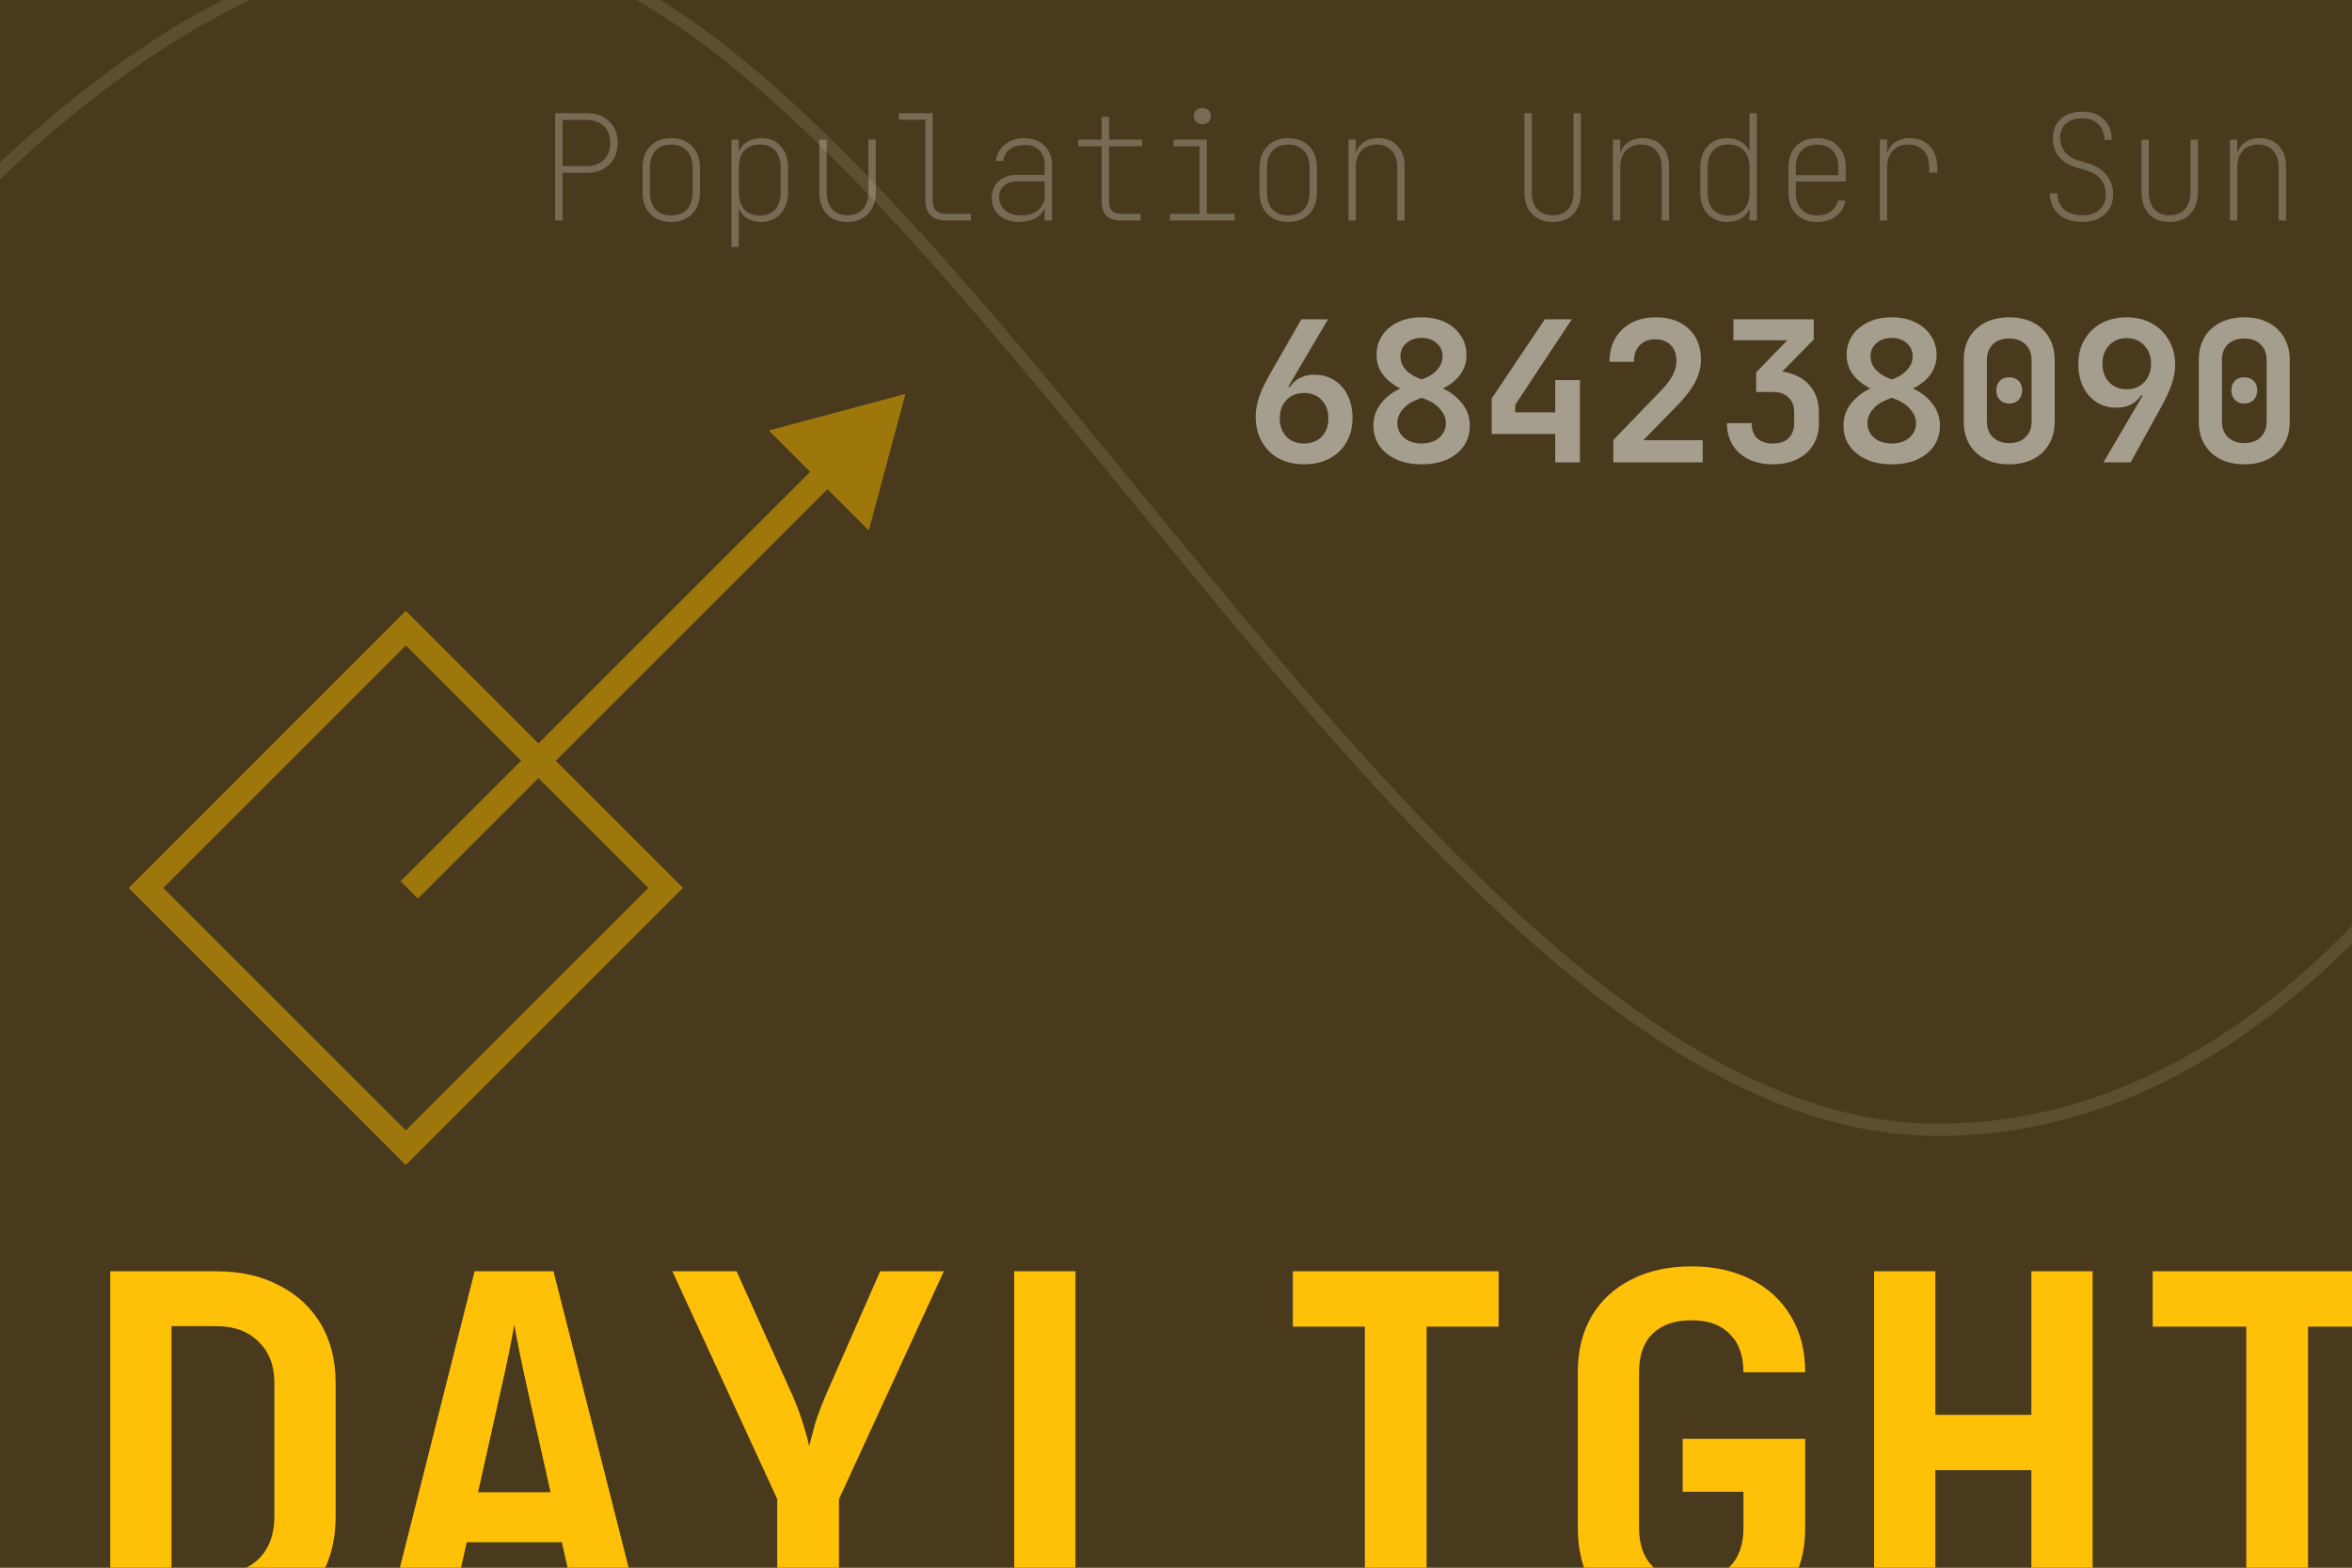 <svg width="768" height="512" viewBox="0 0 768 512" fill="none" xmlns="http://www.w3.org/2000/svg">
<rect x="0" y="0" width="768" height="512" fill="#333333" stroke="none"/>
<g clip-path="url(#clip0_42_2)">
<rect width="768" height="512" fill="#624309" fill-opacity="0.5"/>
<path d="M36 532V415.2H70.72C78.613 415.2 85.44 416.747 91.2 419.84C97.067 422.827 101.6 427.04 104.8 432.48C108 437.92 109.6 444.32 109.6 451.68V495.36C109.6 502.72 108 509.173 104.8 514.72C101.6 520.16 97.067 524.427 91.2 527.52C85.44 530.507 78.613 532 70.72 532H36ZM56 514.08H70.72C76.48 514.08 81.067 512.427 84.48 509.12C87.893 505.707 89.6 501.12 89.6 495.36V451.68C89.6 446.027 87.893 441.547 84.48 438.24C81.067 434.827 76.48 433.12 70.72 433.12H56V514.08ZM125.538 532L154.978 415.2H180.738L210.337 532H189.858L183.458 503.68H152.418L146.018 532H125.538ZM156.098 487.36H179.778L172.738 456C171.564 450.773 170.551 446.08 169.698 441.92C168.844 437.653 168.258 434.56 167.938 432.64C167.618 434.56 167.031 437.653 166.178 441.92C165.324 446.08 164.311 450.72 163.138 455.84L156.098 487.36ZM253.795 532V489.6L219.555 415.2H240.515L258.755 455.68C260.142 458.88 261.315 462.027 262.275 465.12C263.235 468.213 263.875 470.613 264.195 472.32C264.622 470.613 265.262 468.213 266.115 465.12C267.075 462.027 268.248 458.88 269.635 455.68L287.395 415.2H308.195L273.955 489.6V532H253.795ZM331.173 532V415.2H351.173V513.92H400.773V532H331.173ZM422.15 532V513.92H445.67V433.28H422.15V415.2H489.35V433.28H465.83V513.92H489.35V532H422.15ZM552.328 533.6C544.754 533.6 538.194 532.213 532.648 529.44C527.101 526.56 522.781 522.56 519.688 517.44C516.701 512.213 515.208 506.08 515.208 499.04V448.16C515.208 441.12 516.701 435.04 519.688 429.92C522.781 424.693 527.101 420.693 532.648 417.92C538.194 415.04 544.754 413.6 552.328 413.6C559.794 413.6 566.301 415.04 571.848 417.92C577.394 420.693 581.714 424.693 584.808 429.92C587.901 435.04 589.448 441.12 589.448 448.16H569.288C569.288 442.72 567.794 438.56 564.808 435.68C561.928 432.693 557.768 431.2 552.328 431.2C546.888 431.2 542.674 432.64 539.688 435.52C536.701 438.4 535.208 442.56 535.208 448V499.04C535.208 504.48 536.701 508.693 539.688 511.68C542.674 514.667 546.888 516.16 552.328 516.16C557.768 516.16 561.928 514.667 564.808 511.68C567.794 508.693 569.288 504.48 569.288 499.04V487.2H549.448V469.92H589.448V499.04C589.448 506.08 587.901 512.213 584.808 517.44C581.714 522.56 577.394 526.56 571.848 529.44C566.301 532.213 559.794 533.6 552.328 533.6ZM611.945 532V415.2H631.945V462.08H663.305V415.2H683.305V532H663.305V480.16H631.945V532H611.945ZM733.483 532V433.28H702.923V415.2H784.203V433.28H753.643V532H733.483Z" fill="#FFC107"/>
<rect x="47.657" y="290" width="120" height="120" transform="rotate(-45 47.657 290)" stroke="#9D770B" stroke-width="8"/>
<path d="M-114 207.295C-74.032 131.365 35.315 -20.194 152.957 -18.993C300.01 -17.491 456.678 369 632.576 369C773.294 369 857.491 186.435 882 95.152" stroke="white" stroke-opacity="0.1" stroke-width="4"/>
<path d="M295.646 128.646L251.032 140.601L283.692 173.261L295.646 128.646ZM136.475 293.475L273.019 156.931L267.362 151.274L130.818 287.818L136.475 293.475Z" fill="#9D770B"/>
<path d="M181.28 72V36.96H191.6C194.672 36.96 197.12 37.856 198.944 39.648C200.768 41.408 201.68 43.76 201.68 46.704C201.68 49.648 200.752 52.016 198.896 53.808C197.072 55.568 194.64 56.448 191.6 56.448H183.68V72H181.28ZM183.68 54.24H191.6C193.936 54.24 195.792 53.568 197.168 52.224C198.576 50.848 199.28 49.008 199.28 46.704C199.28 44.368 198.592 42.528 197.216 41.184C195.84 39.84 193.968 39.168 191.6 39.168H183.68V54.24ZM219.181 72.48C216.365 72.48 214.093 71.616 212.365 69.888C210.669 68.128 209.821 65.792 209.821 62.88V54.72C209.821 51.808 210.669 49.488 212.365 47.76C214.093 46 216.365 45.12 219.181 45.12C222.029 45.12 224.301 46 225.997 47.76C227.693 49.488 228.541 51.808 228.541 54.72V62.88C228.541 65.792 227.693 68.128 225.997 69.888C224.301 71.616 222.029 72.48 219.181 72.48ZM219.181 70.368C221.389 70.368 223.101 69.712 224.317 68.4C225.533 67.088 226.141 65.248 226.141 62.88V54.72C226.141 52.352 225.517 50.512 224.269 49.2C223.053 47.888 221.357 47.232 219.181 47.232C217.005 47.232 215.293 47.888 214.045 49.2C212.829 50.512 212.221 52.352 212.221 54.72V62.88C212.221 65.248 212.829 67.088 214.045 68.4C215.261 69.712 216.973 70.368 219.181 70.368ZM238.843 80.64V45.6H241.243V49.2H241.387C241.963 47.92 242.875 46.928 244.123 46.224C245.371 45.488 246.859 45.12 248.587 45.12C251.243 45.12 253.355 46 254.923 47.76C256.523 49.488 257.323 51.792 257.323 54.672V62.88C257.323 64.8 256.955 66.48 256.219 67.92C255.483 69.36 254.459 70.48 253.147 71.28C251.867 72.08 250.347 72.48 248.587 72.48C246.891 72.48 245.403 72.128 244.123 71.424C242.875 70.688 241.963 69.68 241.387 68.4H241.243V80.64H238.843ZM248.107 70.416C250.251 70.416 251.915 69.76 253.099 68.448C254.315 67.104 254.923 65.248 254.923 62.88V54.672C254.923 52.304 254.315 50.464 253.099 49.152C251.915 47.84 250.251 47.184 248.107 47.184C245.963 47.184 244.283 47.84 243.067 49.152C241.851 50.464 241.243 52.304 241.243 54.672V62.88C241.243 65.248 241.851 67.104 243.067 68.448C244.283 69.76 245.963 70.416 248.107 70.416ZM276.696 72.48C273.848 72.48 271.608 71.616 269.976 69.888C268.344 68.128 267.528 65.728 267.528 62.688V45.6H269.928V62.688C269.928 65.088 270.52 66.96 271.704 68.304C272.92 69.648 274.584 70.32 276.696 70.32C278.84 70.32 280.52 69.648 281.736 68.304C282.952 66.96 283.56 65.088 283.56 62.688V45.6H285.96V62.688C285.96 65.696 285.128 68.08 283.464 69.84C281.832 71.6 279.576 72.48 276.696 72.48ZM308.885 72C306.741 72 305.077 71.44 303.893 70.32C302.741 69.2 302.165 67.6 302.165 65.52V39.12H293.525V36.96H304.565V65.52C304.565 68.4 306.005 69.84 308.885 69.84H317.045V72H308.885ZM332.818 72.48C330.098 72.48 327.922 71.76 326.29 70.32C324.658 68.88 323.842 66.976 323.842 64.608C323.842 62.336 324.594 60.528 326.098 59.184C327.602 57.808 329.586 57.12 332.05 57.12H341.122V54C341.122 51.888 340.546 50.256 339.394 49.104C338.242 47.92 336.61 47.328 334.498 47.328C332.578 47.328 330.994 47.808 329.746 48.768C328.498 49.696 327.762 50.96 327.538 52.56H325.138C325.458 50.32 326.466 48.528 328.162 47.184C329.89 45.808 332.002 45.12 334.498 45.12C337.218 45.12 339.394 45.936 341.026 47.568C342.69 49.2 343.522 51.344 343.522 54V72H341.122V67.776C340.642 69.216 339.666 70.368 338.194 71.232C336.722 72.064 334.93 72.48 332.818 72.48ZM333.49 70.368C335.762 70.368 337.602 69.776 339.01 68.592C340.418 67.408 341.122 65.872 341.122 63.984V59.232H332.002C330.274 59.232 328.882 59.712 327.826 60.672C326.77 61.6 326.242 62.848 326.242 64.416C326.242 66.176 326.898 67.616 328.21 68.736C329.554 69.824 331.314 70.368 333.49 70.368ZM365.968 72C363.952 72 362.4 71.488 361.312 70.464C360.256 69.44 359.728 67.952 359.728 66V47.76H352.048V45.6H359.728V38.16H362.128V45.6H372.927V47.76H362.128V66C362.128 68.56 363.408 69.84 365.968 69.84H372.448V72H365.968ZM382.029 72V69.84H391.677V47.76H383.229V45.6H394.077V69.84H403.149V72H382.029ZM392.589 40.56C391.757 40.56 391.085 40.32 390.573 39.84C390.061 39.36 389.805 38.72 389.805 37.92C389.805 37.12 390.061 36.48 390.573 36C391.085 35.52 391.757 35.28 392.589 35.28C393.421 35.28 394.093 35.52 394.605 36C395.117 36.48 395.373 37.12 395.373 37.92C395.373 38.72 395.117 39.36 394.605 39.84C394.093 40.32 393.421 40.56 392.589 40.56ZM420.65 72.48C417.834 72.48 415.562 71.616 413.834 69.888C412.138 68.128 411.29 65.792 411.29 62.88V54.72C411.29 51.808 412.138 49.488 413.834 47.76C415.562 46 417.834 45.12 420.65 45.12C423.498 45.12 425.77 46 427.466 47.76C429.162 49.488 430.01 51.808 430.01 54.72V62.88C430.01 65.792 429.162 68.128 427.466 69.888C425.77 71.616 423.498 72.48 420.65 72.48ZM420.65 70.368C422.858 70.368 424.57 69.712 425.786 68.4C427.002 67.088 427.61 65.248 427.61 62.88V54.72C427.61 52.352 426.986 50.512 425.738 49.2C424.522 47.888 422.826 47.232 420.65 47.232C418.474 47.232 416.762 47.888 415.514 49.2C414.298 50.512 413.69 52.352 413.69 54.72V62.88C413.69 65.248 414.298 67.088 415.514 68.4C416.73 69.712 418.442 70.368 420.65 70.368ZM440.311 72V45.6H442.711V50.112C443.159 48.576 444.023 47.36 445.303 46.464C446.583 45.568 448.167 45.12 450.055 45.12C452.647 45.12 454.727 45.952 456.295 47.616C457.863 49.28 458.647 51.536 458.647 54.384V72H456.247V54.72C456.247 52.352 455.639 50.512 454.423 49.2C453.239 47.856 451.623 47.184 449.575 47.184C447.463 47.184 445.783 47.856 444.535 49.2C443.319 50.544 442.711 52.384 442.711 54.72V72H440.311ZM507.042 72.48C504.226 72.48 501.97 71.616 500.274 69.888C498.61 68.128 497.778 65.792 497.778 62.88V36.96H500.178V62.88C500.178 65.216 500.786 67.04 502.002 68.352C503.218 69.664 504.898 70.32 507.042 70.32C509.186 70.32 510.85 69.664 512.034 68.352C513.218 67.04 513.81 65.216 513.81 62.88V36.96H516.21V62.88C516.21 65.792 515.378 68.128 513.714 69.888C512.05 71.616 509.826 72.48 507.042 72.48ZM526.655 72V45.6H529.055V50.112C529.503 48.576 530.367 47.36 531.647 46.464C532.927 45.568 534.511 45.12 536.399 45.12C538.991 45.12 541.071 45.952 542.639 47.616C544.207 49.28 544.991 51.536 544.991 54.384V72H542.591V54.72C542.591 52.352 541.983 50.512 540.767 49.2C539.583 47.856 537.967 47.184 535.919 47.184C533.807 47.184 532.127 47.856 530.879 49.2C529.663 50.544 529.055 52.384 529.055 54.72V72H526.655ZM563.932 72.48C561.308 72.48 559.196 71.616 557.596 69.888C555.996 68.128 555.196 65.808 555.196 62.928V54.72C555.196 51.84 555.996 49.52 557.596 47.76C559.196 46 561.308 45.12 563.932 45.12C565.628 45.12 567.1 45.488 568.348 46.224C569.628 46.928 570.556 47.92 571.132 49.2H571.276V36.96H573.676V72H571.276V68.4H571.132C570.556 69.68 569.628 70.688 568.348 71.424C567.1 72.128 565.628 72.48 563.932 72.48ZM564.412 70.416C566.588 70.416 568.268 69.76 569.452 68.448C570.668 67.104 571.276 65.264 571.276 62.928V54.72C571.276 52.352 570.668 50.512 569.452 49.2C568.268 47.856 566.588 47.184 564.412 47.184C562.268 47.184 560.588 47.856 559.372 49.2C558.188 50.512 557.596 52.352 557.596 54.72V62.928C557.596 65.264 558.188 67.104 559.372 68.448C560.588 69.76 562.268 70.416 564.412 70.416ZM593.386 72.48C590.442 72.48 588.138 71.616 586.474 69.888C584.81 68.128 583.978 65.792 583.978 62.88V54.72C583.978 51.808 584.81 49.488 586.474 47.76C588.17 46 590.474 45.12 593.386 45.12C596.298 45.12 598.57 46 600.202 47.76C601.866 49.488 602.698 51.808 602.698 54.72V59.28H586.378V62.88C586.378 65.184 586.986 67.008 588.202 68.352C589.418 69.696 591.146 70.368 593.386 70.368C595.178 70.368 596.65 69.936 597.802 69.072C598.986 68.208 599.802 67.024 600.25 65.52H602.65C602.17 67.664 601.114 69.36 599.482 70.608C597.882 71.856 595.85 72.48 593.386 72.48ZM586.378 57.216H600.298V54.72C600.298 52.416 599.69 50.592 598.474 49.248C597.29 47.904 595.594 47.232 593.386 47.232C591.146 47.232 589.418 47.904 588.202 49.248C586.986 50.56 586.378 52.384 586.378 54.72V57.216ZM613.815 72V45.6H616.215V49.872C616.759 48.4 617.655 47.248 618.903 46.416C620.151 45.552 621.671 45.12 623.463 45.12C626.279 45.12 628.503 45.984 630.135 47.712C631.767 49.44 632.583 51.776 632.583 54.72V56.4H629.943V54.72C629.943 52.352 629.335 50.512 628.119 49.2C626.935 47.856 625.255 47.184 623.079 47.184C620.935 47.184 619.255 47.856 618.039 49.2C616.823 50.512 616.215 52.352 616.215 54.72V72H613.815ZM679.921 72.48C676.689 72.48 674.113 71.632 672.193 69.936C670.305 68.24 669.361 65.968 669.361 63.12H671.761C671.761 65.296 672.497 67.04 673.969 68.352C675.473 69.664 677.457 70.32 679.921 70.32C682.321 70.32 684.193 69.728 685.537 68.544C686.913 67.328 687.601 65.648 687.601 63.504C687.601 61.648 687.073 60.032 686.017 58.656C684.961 57.28 683.521 56.32 681.697 55.776L677.665 54.576C675.361 53.872 673.553 52.704 672.241 51.072C670.961 49.408 670.321 47.44 670.321 45.168C670.321 42.512 671.185 40.4 672.913 38.832C674.673 37.264 677.025 36.48 679.969 36.48C682.913 36.48 685.233 37.312 686.929 38.976C688.657 40.608 689.521 42.848 689.521 45.696H687.121C687.121 43.552 686.465 41.84 685.153 40.56C683.841 39.28 682.097 38.64 679.921 38.64C677.681 38.64 675.921 39.2 674.641 40.32C673.361 41.44 672.721 42.992 672.721 44.976C672.721 46.704 673.217 48.224 674.209 49.536C675.201 50.816 676.545 51.728 678.241 52.272L682.273 53.52C684.641 54.256 686.513 55.504 687.889 57.264C689.297 59.024 690.001 61.056 690.001 63.36C690.001 66.144 689.089 68.368 687.265 70.032C685.473 71.664 683.025 72.48 679.921 72.48ZM708.415 72.48C705.567 72.48 703.327 71.616 701.695 69.888C700.063 68.128 699.247 65.728 699.247 62.688V45.6H701.647V62.688C701.647 65.088 702.239 66.96 703.423 68.304C704.639 69.648 706.303 70.32 708.415 70.32C710.559 70.32 712.239 69.648 713.455 68.304C714.671 66.96 715.279 65.088 715.279 62.688V45.6H717.679V62.688C717.679 65.696 716.847 68.08 715.183 69.84C713.551 71.6 711.295 72.48 708.415 72.48ZM728.124 72V45.6H730.524V50.112C730.972 48.576 731.836 47.36 733.116 46.464C734.396 45.568 735.98 45.12 737.868 45.12C740.46 45.12 742.54 45.952 744.108 47.616C745.676 49.28 746.46 51.536 746.46 54.384V72H744.06V54.72C744.06 52.352 743.452 50.512 742.236 49.2C741.052 47.856 739.436 47.184 737.388 47.184C735.276 47.184 733.596 47.856 732.348 49.2C731.132 50.544 730.524 52.384 730.524 54.72V72H728.124Z" fill="white" fill-opacity="0.25"/>
<path d="M425.825 151.64C422.668 151.64 419.894 151 417.505 149.72C415.158 148.397 413.324 146.563 412.001 144.216C410.678 141.869 410.017 139.139 410.017 136.024C410.017 134.061 410.38 131.971 411.105 129.752C411.873 127.533 412.982 125.144 414.433 122.584L424.929 104.28H433.633L420.705 126.232L421.089 126.488C421.942 125.208 423.03 124.205 424.353 123.48C425.718 122.755 427.318 122.392 429.153 122.392C431.628 122.392 433.804 122.989 435.681 124.184C437.558 125.336 439.009 126.979 440.033 129.112C441.1 131.203 441.633 133.677 441.633 136.536C441.633 139.523 440.972 142.168 439.649 144.472C438.326 146.733 436.47 148.504 434.081 149.784C431.734 151.021 428.982 151.64 425.825 151.64ZM425.825 144.856C428.214 144.856 430.134 144.109 431.585 142.616C433.036 141.08 433.761 139.096 433.761 136.664C433.761 134.189 433.036 132.184 431.585 130.648C430.134 129.112 428.214 128.344 425.825 128.344C423.436 128.344 421.516 129.112 420.065 130.648C418.614 132.184 417.889 134.189 417.889 136.664C417.889 139.096 418.614 141.08 420.065 142.616C421.516 144.109 423.436 144.856 425.825 144.856ZM464.2 151.64C461.043 151.64 458.291 151.107 455.944 150.04C453.597 148.973 451.763 147.501 450.44 145.624C449.117 143.704 448.456 141.485 448.456 138.968C448.456 136.323 449.245 133.976 450.824 131.928C452.403 129.837 454.536 128.152 457.224 126.872C454.749 125.592 452.829 124.035 451.464 122.2C450.141 120.365 449.48 118.275 449.48 115.928C449.48 113.581 450.077 111.491 451.272 109.656C452.509 107.779 454.237 106.307 456.456 105.24C458.675 104.173 461.256 103.64 464.2 103.64C467.144 103.64 469.704 104.173 471.88 105.24C474.099 106.307 475.805 107.779 477 109.656C478.237 111.491 478.856 113.581 478.856 115.928C478.856 118.275 478.195 120.387 476.872 122.264C475.549 124.099 473.651 125.635 471.176 126.872C473.992 128.237 476.147 129.965 477.64 132.056C479.176 134.104 479.944 136.408 479.944 138.968C479.944 141.528 479.283 143.768 477.96 145.688C476.637 147.565 474.803 149.037 472.456 150.104C470.109 151.128 467.357 151.64 464.2 151.64ZM462.664 123.288L464.2 123.928L465.672 123.352C467.251 122.669 468.531 121.709 469.512 120.472C470.536 119.235 471.048 117.869 471.048 116.376C471.048 114.627 470.408 113.197 469.128 112.088C467.891 110.936 466.248 110.36 464.2 110.36C462.152 110.36 460.488 110.936 459.208 112.088C457.928 113.197 457.288 114.627 457.288 116.376C457.288 117.869 457.779 119.235 458.76 120.472C459.784 121.667 461.085 122.605 462.664 123.288ZM464.2 144.856C466.504 144.856 468.403 144.237 469.896 143C471.389 141.72 472.136 140.12 472.136 138.2C472.136 136.664 471.581 135.235 470.472 133.912C469.405 132.547 468.04 131.501 466.376 130.776L464.2 129.88L461.96 130.84C460.296 131.523 458.931 132.547 457.864 133.912C456.797 135.235 456.264 136.643 456.264 138.136C456.264 140.099 457.011 141.72 458.504 143C459.997 144.237 461.896 144.856 464.2 144.856ZM507.823 151V141.72H487.087V130.136L504.431 104.28H513.263L494.767 132.184V134.68H507.823V124.12H515.887V151H507.823ZM526.806 151V143.704L542.614 127.32C544.235 125.613 545.43 124.013 546.198 122.52C547.009 121.027 547.414 119.512 547.414 117.976C547.414 115.715 546.795 113.965 545.558 112.728C544.321 111.448 542.657 110.808 540.566 110.808C538.39 110.808 536.662 111.469 535.382 112.792C534.145 114.072 533.526 115.864 533.526 118.168H525.526C525.569 115.181 526.209 112.621 527.446 110.488C528.726 108.312 530.475 106.627 532.694 105.432C534.955 104.237 537.622 103.64 540.694 103.64C545.174 103.64 548.737 104.877 551.382 107.352C554.07 109.827 555.414 113.197 555.414 117.464C555.414 119.939 554.774 122.392 553.494 124.824C552.257 127.213 550.251 129.816 547.478 132.632L536.598 143.768H555.99V151H526.806ZM578.877 151.64C575.848 151.64 573.202 151.085 570.941 149.976C568.722 148.867 566.994 147.309 565.757 145.304C564.52 143.299 563.901 140.931 563.901 138.2H571.965C571.965 140.291 572.562 141.933 573.757 143.128C574.994 144.28 576.722 144.856 578.941 144.856C581.16 144.856 582.866 144.259 584.061 143.064C585.256 141.869 585.853 140.248 585.853 138.2V134.68C585.853 132.589 585.234 130.968 583.997 129.816C582.802 128.621 581.117 128.024 578.941 128.024H573.437V121.624L583.613 111.128H566.013V104.28H592.253V110.872L581.949 121.368C585.661 121.88 588.584 123.309 590.717 125.656C592.85 128.003 593.917 131.011 593.917 134.68V138.2C593.917 140.931 593.298 143.299 592.061 145.304C590.824 147.309 589.074 148.867 586.813 149.976C584.552 151.085 581.906 151.64 578.877 151.64ZM617.7 151.64C614.543 151.64 611.791 151.107 609.444 150.04C607.097 148.973 605.263 147.501 603.94 145.624C602.617 143.704 601.956 141.485 601.956 138.968C601.956 136.323 602.745 133.976 604.324 131.928C605.903 129.837 608.036 128.152 610.724 126.872C608.249 125.592 606.329 124.035 604.964 122.2C603.641 120.365 602.98 118.275 602.98 115.928C602.98 113.581 603.577 111.491 604.772 109.656C606.009 107.779 607.737 106.307 609.956 105.24C612.175 104.173 614.756 103.64 617.7 103.64C620.644 103.64 623.204 104.173 625.38 105.24C627.599 106.307 629.305 107.779 630.5 109.656C631.737 111.491 632.356 113.581 632.356 115.928C632.356 118.275 631.695 120.387 630.372 122.264C629.049 124.099 627.151 125.635 624.676 126.872C627.492 128.237 629.647 129.965 631.14 132.056C632.676 134.104 633.444 136.408 633.444 138.968C633.444 141.528 632.783 143.768 631.46 145.688C630.137 147.565 628.303 149.037 625.956 150.104C623.609 151.128 620.857 151.64 617.7 151.64ZM616.164 123.288L617.7 123.928L619.172 123.352C620.751 122.669 622.031 121.709 623.012 120.472C624.036 119.235 624.548 117.869 624.548 116.376C624.548 114.627 623.908 113.197 622.628 112.088C621.391 110.936 619.748 110.36 617.7 110.36C615.652 110.36 613.988 110.936 612.708 112.088C611.428 113.197 610.788 114.627 610.788 116.376C610.788 117.869 611.279 119.235 612.26 120.472C613.284 121.667 614.585 122.605 616.164 123.288ZM617.7 144.856C620.004 144.856 621.903 144.237 623.396 143C624.889 141.72 625.636 140.12 625.636 138.2C625.636 136.664 625.081 135.235 623.972 133.912C622.905 132.547 621.54 131.501 619.876 130.776L617.7 129.88L615.46 130.84C613.796 131.523 612.431 132.547 611.364 133.912C610.297 135.235 609.764 136.643 609.764 138.136C609.764 140.099 610.511 141.72 612.004 143C613.497 144.237 615.396 144.856 617.7 144.856ZM656.075 151.64C653.046 151.64 650.422 151.064 648.203 149.912C645.984 148.76 644.256 147.139 643.019 145.048C641.824 142.957 641.227 140.504 641.227 137.688V117.592C641.227 114.776 641.824 112.323 643.019 110.232C644.256 108.141 645.984 106.52 648.203 105.368C650.422 104.216 653.046 103.64 656.075 103.64C659.104 103.64 661.728 104.216 663.947 105.368C666.166 106.52 667.872 108.141 669.067 110.232C670.304 112.323 670.923 114.776 670.923 117.592V137.688C670.923 140.504 670.304 142.957 669.067 145.048C667.872 147.139 666.166 148.76 663.947 149.912C661.728 151.064 659.104 151.64 656.075 151.64ZM656.075 144.728C658.294 144.728 660.064 144.088 661.387 142.808C662.71 141.528 663.371 139.821 663.371 137.688V117.592C663.371 115.459 662.71 113.752 661.387 112.472C660.107 111.192 658.336 110.552 656.075 110.552C653.814 110.552 652.022 111.192 650.699 112.472C649.419 113.752 648.779 115.459 648.779 117.592V137.688C648.779 139.821 649.44 141.528 650.763 142.808C652.086 144.088 653.856 144.728 656.075 144.728ZM656.075 131.8C654.795 131.8 653.771 131.395 653.003 130.584C652.235 129.773 651.851 128.728 651.851 127.448C651.851 126.168 652.235 125.144 653.003 124.376C653.771 123.608 654.795 123.224 656.075 123.224C657.355 123.224 658.379 123.608 659.147 124.376C659.915 125.144 660.299 126.168 660.299 127.448C660.299 128.728 659.915 129.773 659.147 130.584C658.379 131.395 657.355 131.8 656.075 131.8ZM686.834 151L699.634 129.24L699.25 128.984C698.397 130.307 697.287 131.331 695.922 132.056C694.557 132.781 692.957 133.144 691.122 133.144C688.647 133.144 686.471 132.547 684.594 131.352C682.717 130.115 681.245 128.429 680.178 126.296C679.154 124.163 678.642 121.688 678.642 118.872C678.642 115.885 679.303 113.24 680.626 110.936C681.991 108.632 683.847 106.84 686.194 105.56C688.583 104.28 691.335 103.64 694.45 103.64C697.565 103.64 700.295 104.301 702.642 105.624C705.031 106.947 706.887 108.781 708.21 111.128C709.575 113.432 710.258 116.099 710.258 119.128C710.258 121.133 709.874 123.267 709.106 125.528C708.338 127.747 707.25 130.115 705.842 132.632L695.73 151H686.834ZM694.45 127.128C696.797 127.128 698.695 126.36 700.146 124.824C701.639 123.288 702.386 121.261 702.386 118.744C702.386 116.312 701.639 114.328 700.146 112.792C698.695 111.213 696.797 110.424 694.45 110.424C692.103 110.424 690.183 111.213 688.69 112.792C687.239 114.328 686.514 116.312 686.514 118.744C686.514 121.261 687.239 123.288 688.69 124.824C690.183 126.36 692.103 127.128 694.45 127.128ZM732.825 151.64C729.796 151.64 727.172 151.064 724.953 149.912C722.734 148.76 721.006 147.139 719.769 145.048C718.574 142.957 717.977 140.504 717.977 137.688V117.592C717.977 114.776 718.574 112.323 719.769 110.232C721.006 108.141 722.734 106.52 724.953 105.368C727.172 104.216 729.796 103.64 732.825 103.64C735.854 103.64 738.478 104.216 740.697 105.368C742.916 106.52 744.622 108.141 745.817 110.232C747.054 112.323 747.673 114.776 747.673 117.592V137.688C747.673 140.504 747.054 142.957 745.817 145.048C744.622 147.139 742.916 148.76 740.697 149.912C738.478 151.064 735.854 151.64 732.825 151.64ZM732.825 144.728C735.044 144.728 736.814 144.088 738.137 142.808C739.46 141.528 740.121 139.821 740.121 137.688V117.592C740.121 115.459 739.46 113.752 738.137 112.472C736.857 111.192 735.086 110.552 732.825 110.552C730.564 110.552 728.772 111.192 727.449 112.472C726.169 113.752 725.529 115.459 725.529 117.592V137.688C725.529 139.821 726.19 141.528 727.513 142.808C728.836 144.088 730.606 144.728 732.825 144.728ZM732.825 131.8C731.545 131.8 730.521 131.395 729.753 130.584C728.985 129.773 728.601 128.728 728.601 127.448C728.601 126.168 728.985 125.144 729.753 124.376C730.521 123.608 731.545 123.224 732.825 123.224C734.105 123.224 735.129 123.608 735.897 124.376C736.665 125.144 737.049 126.168 737.049 127.448C737.049 128.728 736.665 129.773 735.897 130.584C735.129 131.395 734.105 131.8 732.825 131.8Z" fill="white" fill-opacity="0.5"/>
</g>
<defs>
<clipPath id="clip0_42_2">
<rect width="768" height="512" fill="white"/>
</clipPath>
</defs>
</svg>
